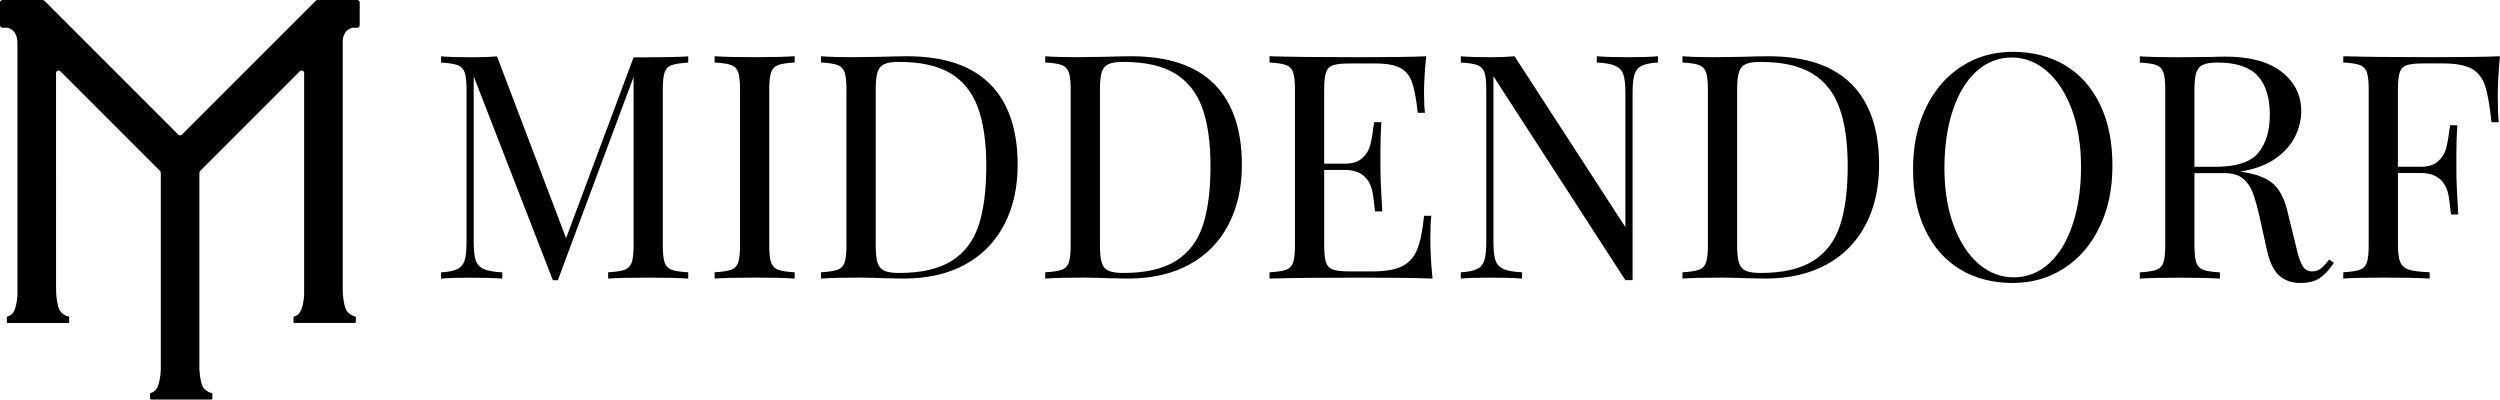 <?xml version="1.0" encoding="UTF-8"?>
<svg id="Ebene_2" data-name="Ebene 2" xmlns="http://www.w3.org/2000/svg" viewBox="0 0 1000 159.8">
  <defs>
    <style>
      .cls-1 {
        stroke-width: 0px;
      }
    </style>
  </defs>
  <g id="Ebene_1-2" data-name="Ebene 1">
    <path class="cls-1" d="M268.7,26.01c-1.38.5-2.33,1.46-2.83,2.89s-.75,3.72-.75,6.91v62.31c0,3.18.25,5.49.75,6.91s1.45,2.39,2.83,2.89,3.58.84,6.59,1v2.51c-3.85-.25-9.17-.38-15.95-.38-7.21,0-12.56.13-16.08.38v-2.51c3.01-.17,5.21-.5,6.59-1s2.33-1.46,2.83-2.89.75-3.72.75-6.91V30.79l-30.28,81.28h-2.01l-31.66-81.53v66.33c0,3.26.27,5.7.82,7.29.54,1.59,1.62,2.74,3.21,3.46s4.06,1.15,7.41,1.32v2.51c-3.01-.25-7.29-.38-12.81-.38-5.02,0-8.92.13-11.68.38v-2.51c2.93-.17,5.1-.6,6.54-1.32,1.42-.71,2.39-1.88,2.89-3.51s.75-4.04.75-7.22v-61.05c0-3.18-.25-5.48-.75-6.91-.5-1.42-1.45-2.39-2.83-2.89s-3.58-.84-6.59-1v-2.51c2.76.25,6.66.38,11.68.38,4.35,0,7.92-.13,10.68-.38l27.63,72.74,27.01-72.35h5.9c6.79,0,12.1-.13,15.95-.38v2.51c-3.01.17-5.21.5-6.59,1v-.03ZM317.87,25c-3.01.17-5.21.5-6.59,1s-2.33,1.46-2.83,2.89-.75,3.72-.75,6.91v62.31c0,3.18.25,5.49.75,6.91.5,1.42,1.45,2.39,2.83,2.89s3.58.84,6.59,1v2.51c-3.85-.25-9.17-.38-15.95-.38-7.21,0-12.56.13-16.08.38v-2.51c3.01-.17,5.21-.5,6.59-1s2.33-1.46,2.83-2.89.75-3.72.75-6.91v-62.31c0-3.18-.25-5.48-.75-6.91-.5-1.42-1.45-2.39-2.83-2.89s-3.58-.84-6.59-1v-2.51c3.51.25,8.88.38,16.08.38,6.7,0,12.02-.13,15.95-.38v2.51h0ZM396.01,33.61c7.37,7.41,11.05,18.19,11.05,32.34,0,9.13-1.8,17.13-5.41,23.99-3.6,6.87-8.81,12.17-15.64,15.89-6.83,3.72-14.97,5.59-24.44,5.59l-7.29-.13c-4.69-.17-8.13-.25-10.3-.25-6.87,0-12.06.13-15.57.38v-2.51c3.01-.17,5.21-.5,6.59-1s2.33-1.46,2.83-2.89.75-3.72.75-6.91v-62.31c0-3.18-.25-5.48-.75-6.91-.5-1.42-1.45-2.39-2.83-2.89s-3.58-.84-6.59-1v-2.51c2.93.25,6.99.38,12.18.38l10.68-.13c5.69-.17,9.51-.25,11.43-.25,14.82,0,25.92,3.71,33.29,11.12h0ZM353.74,25.63c-1.3.59-2.2,1.63-2.7,3.14-.5,1.51-.75,3.77-.75,6.79v62.81c0,3.01.25,5.27.75,6.79.5,1.51,1.4,2.55,2.7,3.14,1.3.59,3.29.88,5.97.88,8.88,0,15.87-1.62,20.98-4.84,5.1-3.22,8.69-7.93,10.74-14.13,2.05-6.19,3.08-14.11,3.08-23.74s-1.13-17.48-3.39-23.56c-2.26-6.07-5.92-10.61-10.99-13.63-5.07-3.01-11.92-4.52-20.54-4.52-2.59,0-4.54.29-5.84.88h0ZM485.7,33.61c7.37,7.41,11.05,18.19,11.05,32.34,0,9.13-1.8,17.13-5.41,23.99-3.6,6.87-8.81,12.17-15.64,15.89-6.83,3.72-14.97,5.59-24.44,5.59l-7.29-.13c-4.69-.17-8.13-.25-10.3-.25-6.87,0-12.06.13-15.57.38v-2.51c3.01-.17,5.21-.5,6.59-1s2.33-1.46,2.83-2.89.75-3.72.75-6.91v-62.31c0-3.18-.25-5.48-.75-6.91-.5-1.42-1.45-2.39-2.83-2.89s-3.58-.84-6.59-1v-2.51c2.93.25,6.99.38,12.18.38l10.68-.13c5.69-.17,9.51-.25,11.43-.25,14.82,0,25.92,3.71,33.29,11.12h0ZM443.43,25.63c-1.3.59-2.2,1.63-2.7,3.14s-.75,3.77-.75,6.79v62.81c0,3.01.25,5.27.75,6.79.5,1.51,1.4,2.55,2.7,3.14,1.3.59,3.29.88,5.97.88,8.88,0,15.87-1.62,20.98-4.84,5.1-3.22,8.69-7.93,10.74-14.13,2.05-6.19,3.08-14.11,3.08-23.74s-1.13-17.48-3.39-23.56c-2.26-6.07-5.92-10.61-10.99-13.63-5.07-3.01-11.92-4.52-20.54-4.52-2.59,0-4.54.29-5.84.88h0ZM573.01,111.43c-5.7-.25-15.28-.38-28.77-.38-16.08,0-28.23.13-36.43.38v-2.51c3.01-.17,5.21-.5,6.59-1s2.33-1.46,2.83-2.89.75-3.72.75-6.91v-62.31c0-3.18-.25-5.48-.75-6.91-.5-1.42-1.45-2.39-2.83-2.89s-3.58-.84-6.59-1v-2.51c8.21.25,20.35.38,36.43.38,12.31,0,21.06-.13,26.25-.38-.59,5.53-.88,10.47-.88,14.82,0,3.26.13,5.87.38,7.79h-2.89c-.59-5.44-1.34-9.48-2.26-12.13-.92-2.64-2.47-4.56-4.64-5.77-2.18-1.21-5.49-1.82-9.93-1.82h-10.43c-3.01,0-5.21.23-6.59.69s-2.33,1.41-2.83,2.83-.75,3.72-.75,6.91v29.65h8.29c2.93,0,5.19-.69,6.79-2.08,1.59-1.38,2.66-3.01,3.21-4.9s.98-4.25,1.32-7.1l.38-2.51h2.89c-.25,3.51-.38,7.46-.38,11.81v6.03c0,4.27.25,10.22.75,17.84h-2.89c-.08-.59-.33-2.62-.75-6.09s-1.57-6.09-3.46-7.85c-1.88-1.76-4.5-2.64-7.85-2.64h-8.29v30.15c0,3.18.25,5.49.75,6.91s1.45,2.37,2.83,2.83c1.38.46,3.58.69,6.59.69h9.17c5.19,0,9.15-.69,11.87-2.08,2.72-1.38,4.71-3.6,5.97-6.66,1.26-3.05,2.18-7.56,2.76-13.51h2.89c-.25,2.26-.38,5.27-.38,9.05,0,4.77.29,10.13.88,16.08v-.03ZM663.21,25c-2.93.17-5.11.61-6.54,1.32-1.42.71-2.39,1.88-2.89,3.51-.5,1.63-.75,4.04-.75,7.22v75h-2.89l-52.76-81.53v66.33c0,3.26.27,5.7.82,7.29.54,1.59,1.62,2.74,3.21,3.46s4.06,1.15,7.41,1.32v2.51c-3.01-.25-7.29-.38-12.81-.38-5.02,0-8.92.13-11.68.38v-2.51c2.93-.17,5.1-.6,6.54-1.32,1.42-.71,2.39-1.88,2.89-3.51s.75-4.04.75-7.22v-61.05c0-3.18-.25-5.48-.75-6.91-.5-1.42-1.45-2.39-2.83-2.89s-3.58-.84-6.59-1v-2.51c2.76.25,6.66.38,11.68.38,3.77,0,7.04-.13,9.8-.38l44.34,68.34v-53.77c0-3.26-.28-5.69-.82-7.29-.54-1.59-1.62-2.74-3.21-3.46s-4.06-1.15-7.41-1.32v-2.51c3.01.25,7.29.38,12.81.38,5.02,0,8.92-.13,11.68-.38v2.51h0ZM740.59,33.61c7.37,7.41,11.05,18.19,11.05,32.34,0,9.13-1.8,17.13-5.41,23.99-3.6,6.87-8.81,12.17-15.64,15.89-6.83,3.72-14.97,5.59-24.44,5.59l-7.29-.13c-4.69-.17-8.13-.25-10.3-.25-6.87,0-12.06.13-15.57.38v-2.51c3.01-.17,5.21-.5,6.59-1s2.33-1.46,2.83-2.89.75-3.72.75-6.91v-62.31c0-3.18-.25-5.48-.75-6.91-.5-1.42-1.45-2.39-2.83-2.89s-3.58-.84-6.59-1v-2.51c2.93.25,6.99.38,12.18.38l10.68-.13c5.69-.17,9.51-.25,11.43-.25,14.82,0,25.92,3.71,33.29,11.12h0ZM698.31,25.63c-1.3.59-2.2,1.63-2.7,3.14s-.75,3.77-.75,6.79v62.81c0,3.01.25,5.27.75,6.79.5,1.51,1.4,2.55,2.7,3.14,1.3.59,3.29.88,5.97.88,8.88,0,15.87-1.62,20.98-4.84,5.1-3.22,8.69-7.93,10.74-14.13,2.05-6.19,3.08-14.11,3.08-23.74s-1.13-17.48-3.39-23.56c-2.26-6.07-5.92-10.61-10.99-13.63-5.07-3.01-11.92-4.52-20.54-4.52-2.59,0-4.54.29-5.84.88h0ZM826.07,26.13c5.98,3.6,10.64,8.81,13.94,15.64,3.31,6.83,4.96,14.97,4.96,24.44s-1.7,17.38-5.09,24.49c-3.39,7.12-8.13,12.64-14.19,16.58-6.08,3.94-12.96,5.91-20.66,5.91s-14.93-1.8-20.91-5.41c-5.99-3.6-10.64-8.81-13.94-15.64-3.31-6.83-4.96-14.97-4.96-24.44s1.7-17.37,5.09-24.49c3.39-7.11,8.13-12.64,14.19-16.58,6.07-3.93,12.96-5.91,20.66-5.91s14.93,1.8,20.91,5.41ZM790.52,28.59c-4.06,3.72-7.21,8.94-9.42,15.64-2.22,6.7-3.33,14.36-3.33,22.99s1.24,16.38,3.71,22.99c2.47,6.62,5.8,11.72,9.98,15.32,4.18,3.6,8.88,5.41,14.07,5.41s10.07-1.87,14.13-5.59c4.06-3.72,7.21-8.94,9.42-15.64,2.22-6.69,3.33-14.36,3.33-22.99s-1.24-16.37-3.71-22.99c-2.47-6.61-5.8-11.72-9.98-15.32-4.18-3.6-8.88-5.41-14.07-5.41s-10.07,1.87-14.13,5.59ZM933.55,105.15c-1.92,2.85-3.85,4.9-5.77,6.16-1.92,1.26-4.49,1.88-7.67,1.88-3.43,0-6.26-1-8.48-3.01s-3.87-5.53-4.96-10.55l-2.76-12.56c-1-4.35-1.95-7.71-2.83-10.05-.88-2.34-2.2-4.23-3.96-5.65s-4.23-2.13-7.41-2.13h-11.93v28.9c0,3.18.25,5.49.75,6.91.5,1.42,1.45,2.39,2.83,2.89s3.58.84,6.59,1v2.51c-3.85-.25-9.17-.38-15.95-.38-7.21,0-12.56.13-16.08.38v-2.51c3.01-.17,5.21-.5,6.59-1s2.33-1.46,2.83-2.89.75-3.72.75-6.91v-62.31c0-3.18-.25-5.48-.75-6.91-.5-1.42-1.45-2.39-2.83-2.89s-3.58-.84-6.59-1v-2.51c3.51.25,8.63.38,15.32.38l13.57-.13c1.59-.08,3.39-.13,5.41-.13,9.72,0,17.19,2.03,22.42,6.09,5.23,4.07,7.85,9.31,7.85,15.77,0,3.26-.78,6.55-2.33,9.86-1.55,3.31-4.14,6.28-7.79,8.92s-8.39,4.42-14.26,5.34l1.51.25c5.53.92,9.55,2.59,12.06,5.02s4.35,6.28,5.52,11.56l3.14,12.81c.84,3.85,1.72,6.54,2.64,8.04.92,1.51,2.18,2.26,3.77,2.26,1.42,0,2.62-.38,3.58-1.13s2.08-1.97,3.33-3.64l1.88,1.38h.02ZM881.22,25.88c-1.3.59-2.2,1.63-2.7,3.14s-.75,3.77-.75,6.79v30.9h8.42c8.29,0,13.98-1.84,17.09-5.53,3.1-3.68,4.64-8.8,4.64-15.32,0-6.86-1.63-12.06-4.9-15.57-3.26-3.51-8.59-5.27-15.95-5.27-2.59,0-4.54.29-5.84.88h0ZM999.11,38.57c0,4.18.13,7.62.38,10.3h-2.89c-.67-6.45-1.51-11.24-2.51-14.39-1-3.15-2.76-5.44-5.27-6.91-2.51-1.46-6.37-2.2-11.56-2.2h-7.92c-3.01,0-5.21.23-6.59.69s-2.33,1.41-2.83,2.83-.75,3.72-.75,6.91v30.9h9.17c2.93,0,5.19-.69,6.79-2.08,1.59-1.38,2.66-3.01,3.21-4.9s.98-4.25,1.32-7.1l.38-2.51h2.89c-.25,3.51-.38,7.46-.38,11.81v6.03c0,4.27.25,10.22.75,17.84h-2.89c-.08-.59-.33-2.62-.75-6.09s-1.57-6.09-3.46-7.85-4.5-2.64-7.85-2.64h-9.17v28.9c0,3.18.33,5.49,1,6.91s1.84,2.39,3.51,2.89,4.39.84,8.17,1v2.51c-4.35-.25-10.51-.38-18.47-.38-7.21,0-12.56.13-16.08.38v-2.51c3.01-.17,5.21-.5,6.59-1s2.33-1.46,2.83-2.89.75-3.72.75-6.91v-62.31c0-3.18-.25-5.48-.75-6.91-.5-1.42-1.45-2.39-2.83-2.89s-3.58-.84-6.59-1v-2.51c8.21.25,20.35.38,36.43.38,12.31,0,21.06-.13,26.25-.38-.59,5.95-.88,11.31-.88,16.08v-.02ZM142.85,0h-15.84c-.33,0-.6.16-.79.4l-53.46,53.45c-.4.4-1.03.4-1.43,0L17.77.29c-.2-.2-.47-.29-.74-.29H1.03C.47,0,0,.47,0,1.04v9.03c0,.57.47,1.03,1.03,1.03h1.88,0c.77.15,1.33.43,1.72.69,1.96,1.3,2.31,3.83,2.34,5.23v.5c0,.24-.02.4-.02.45,0,0,.02-.02.02-.02v100.43c-.09,1.28-.27,2.36-.46,3.22-.64,2.99-1.46,3.85-2.06,4.3-.53.4-1.06.6-1.44.7h.02c-.17,0-.3.15-.3.32v1.95c0,.18.14.32.32.32h24.29c.18,0,.32-.14.32-.32v-1.95c0-.18-.14-.32-.32-.32h0c-.69-.18-1.91-.6-2.88-1.7-.77-.85-1.08-1.78-1.37-3.07-.36-1.58-.74-3.97-.64-7.04,0,0-.02,0-.03.02V29.21c0-.9,1.09-1.35,1.72-.71l39.88,39.88c.19.19.29.44.29.71v78.47c-.02,1.92-.27,3.5-.52,4.65-.64,2.99-1.46,3.85-2.06,4.3-.53.4-1.06.6-1.44.7h.02c-.17,0-.3.15-.3.32v1.95c0,.18.14.32.32.32h24.29c.18,0,.32-.14.32-.32v-1.95c0-.18-.14-.32-.32-.32h0c-.69-.18-1.91-.6-2.88-1.7-.77-.85-1.08-1.78-1.37-3.07-.26-1.1-.51-2.61-.61-4.47v-78.88c0-.26.11-.53.29-.71l39.88-39.88c.64-.64,1.72-.19,1.72.71v88.84c-.09,1.41-.28,2.61-.48,3.53-.64,2.99-1.46,3.85-2.06,4.3-.53.4-1.06.6-1.44.7h.02c-.17,0-.3.15-.3.32v1.95c0,.18.14.32.32.32h24.29c.18,0,.32-.14.32-.32v-1.95c0-.18-.14-.32-.32-.32h0c-.69-.18-1.91-.6-2.88-1.7-.77-.85-1.08-1.78-1.37-3.07-.31-1.35-.64-3.3-.66-5.75v-.43c0-.29,0-.57.02-.87h-.02V16.03c.17-1.4.71-3.21,2.27-4.25.39-.26.95-.54,1.72-.69h0,1.77c.57,0,1.03-.46,1.03-1.03V1.03c0-.57-.46-1.03-1.03-1.03h.02Z"/>
  </g>
</svg>